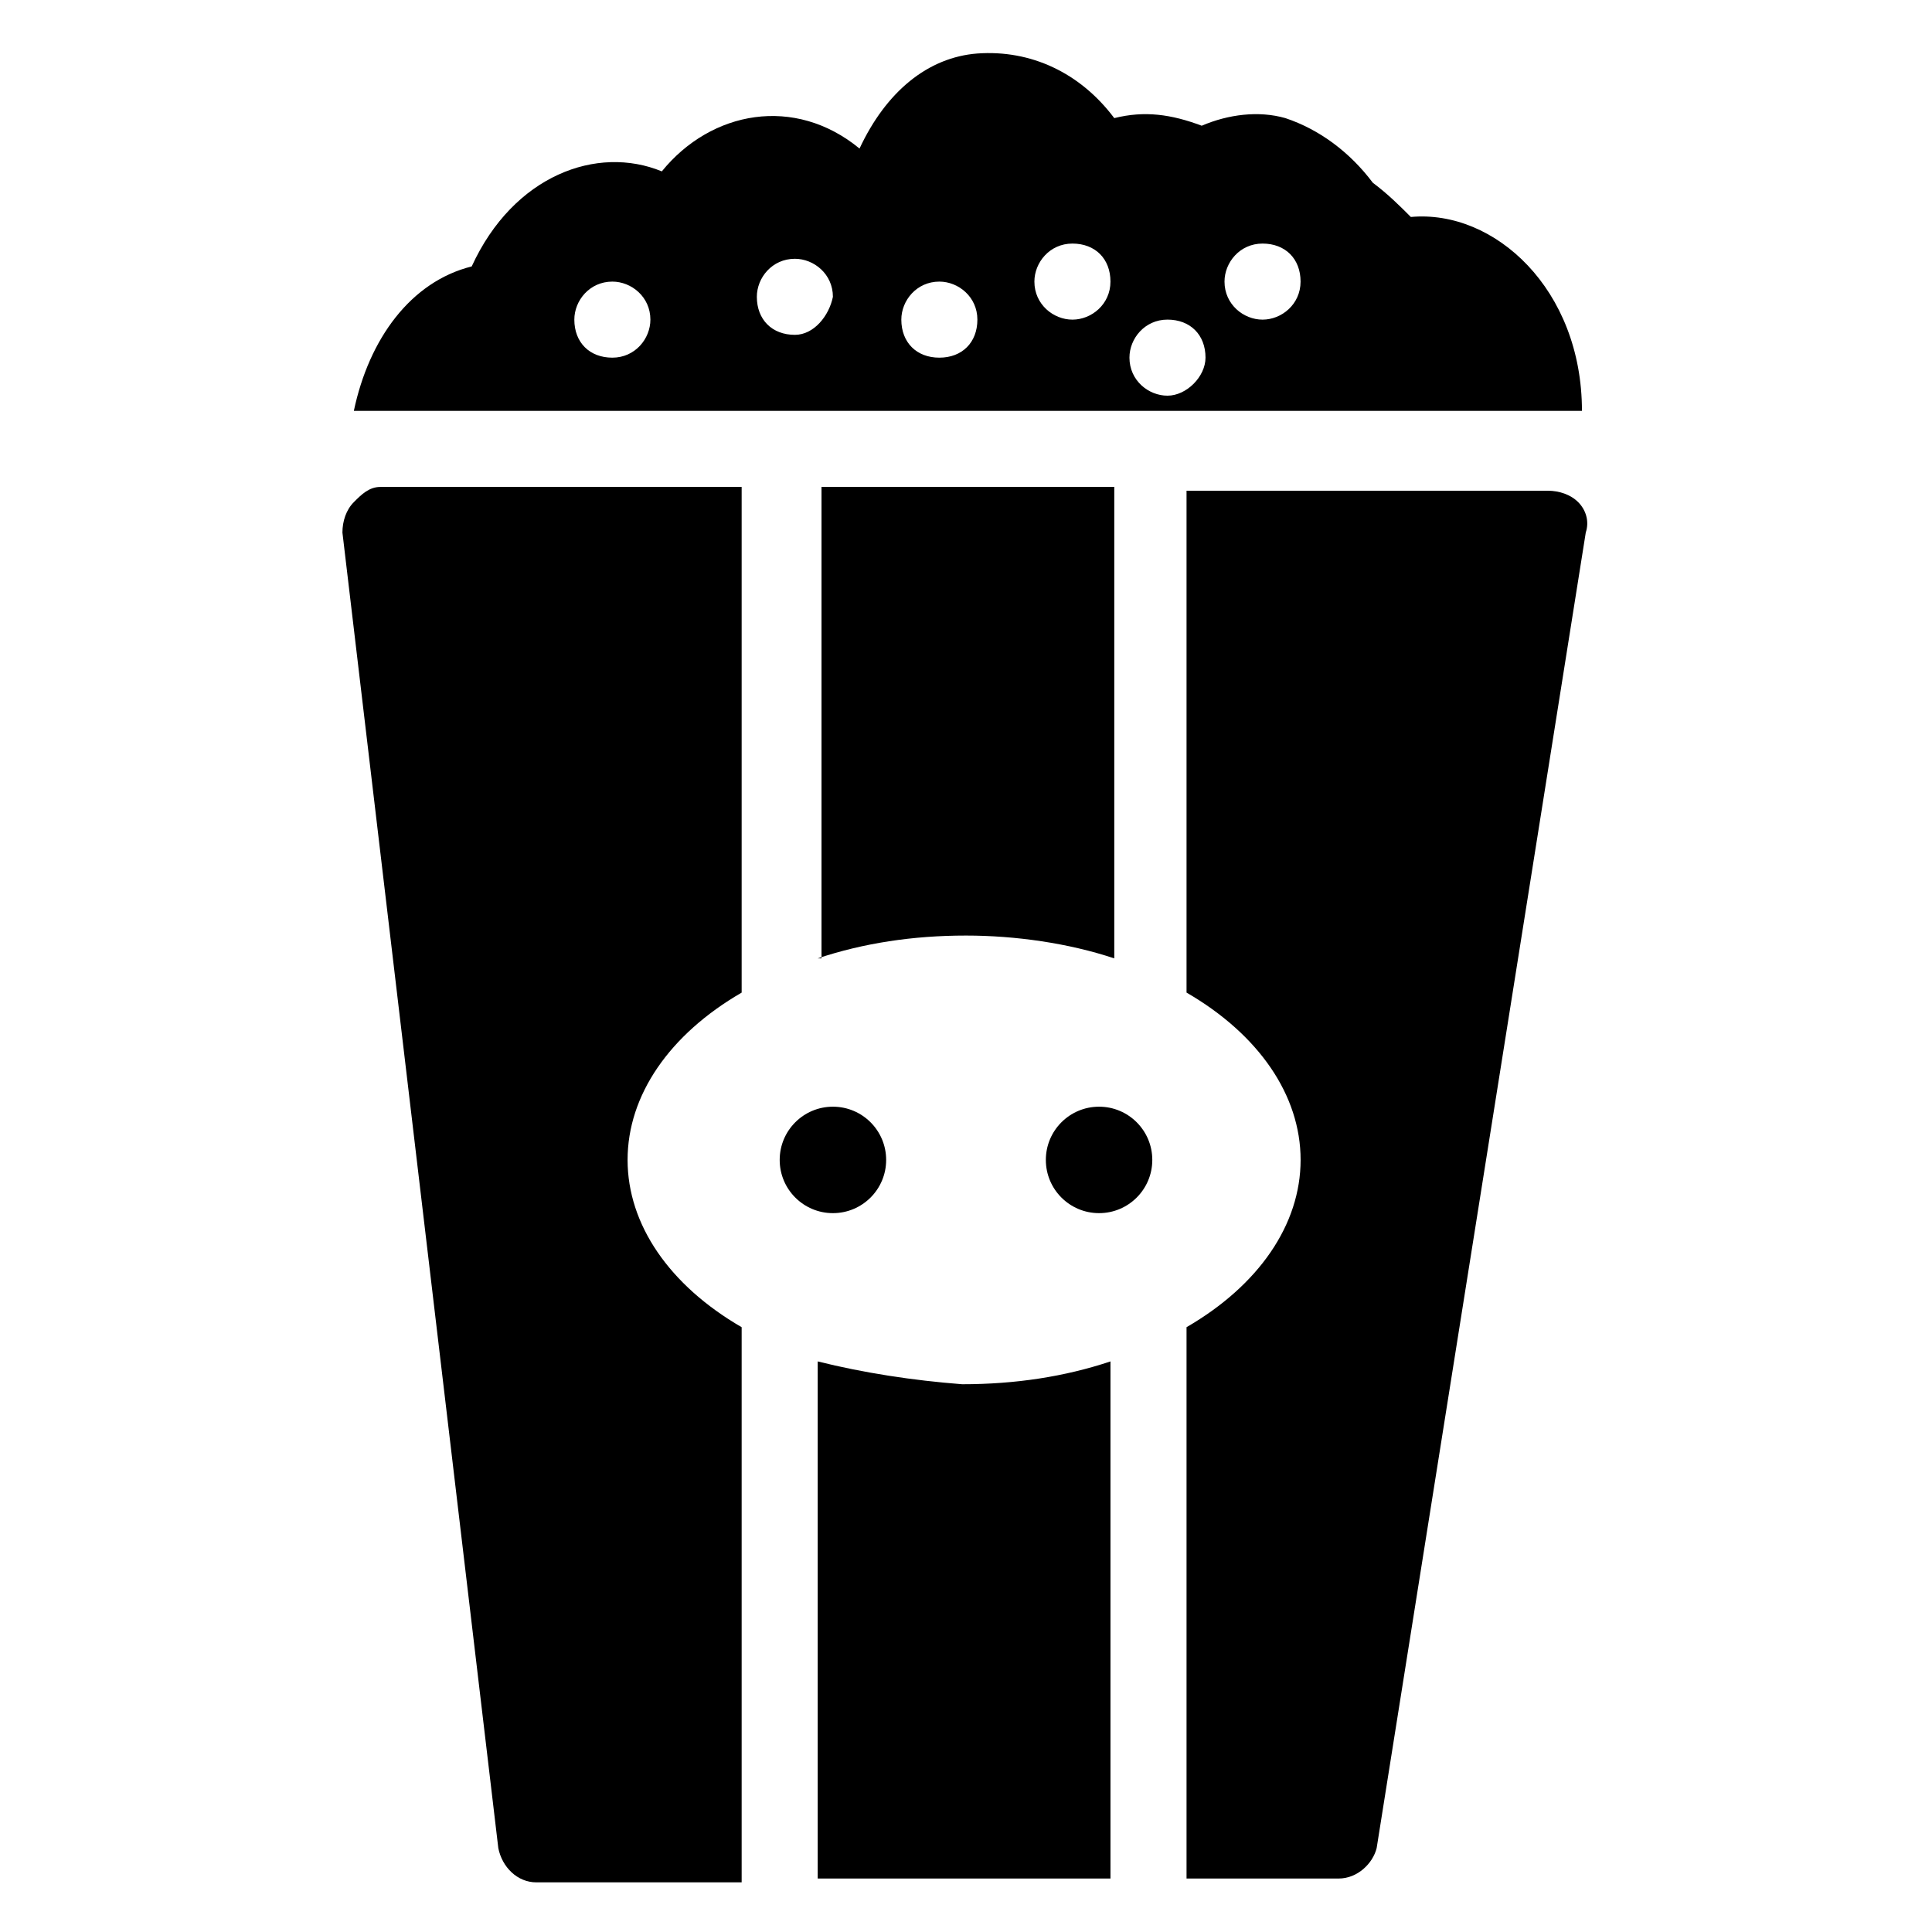<?xml version="1.0" encoding="UTF-8"?>
<!-- Uploaded to: SVG Repo, www.svgrepo.com, Generator: SVG Repo Mixer Tools -->
<svg fill="#000000" width="800px" height="800px" version="1.1" viewBox="144 144 512 512" xmlns="http://www.w3.org/2000/svg">
 <g>
  <path d="m237.77 277.07c-2.016 2.016-3.023 5.039-3.023 8.062l41.312 348.64c1.008 5.039 5.039 9.07 10.078 9.07h54.41v-147.12c-19.145-11.082-30.23-27.207-30.23-44.336 0-17.129 11.082-33.25 30.23-44.336v-134.01h-95.727c-3.023 0-5.039 2.016-7.051 4.031z"/>
  <path d="m360.7 397.98c12.09-4.031 25.191-6.047 39.297-6.047 13.098 0 27.207 2.016 39.297 6.047v-124.95h-77.586v124.95z"/>
  <path d="m360.7 504.79v137.04h77.586v-137.04c-12.09 4.031-25.191 6.047-39.297 6.047-13.102-1.008-26.199-3.023-38.289-6.047z"/>
  <path d="m562.23 277.07c-2.016-2.016-5.039-3.023-8.062-3.023h-95.723v133c19.145 11.082 30.23 27.207 30.23 44.336 0 17.129-11.082 33.25-30.23 44.336v146.11h40.305c5.039 0 9.07-4.031 10.078-8.062l55.418-348.64c1.004-3.023 0-6.043-2.016-8.059z"/>
  <path d="m378.84 451.39c0 7.793-6.316 14.105-14.109 14.105-7.789 0-14.105-6.312-14.105-14.105 0-7.789 6.316-14.105 14.105-14.105 7.793 0 14.109 6.316 14.109 14.105"/>
  <path d="m449.37 451.39c0 7.793-6.316 14.105-14.105 14.105-7.793 0-14.105-6.312-14.105-14.105 0-7.789 6.312-14.105 14.105-14.105 7.789 0 14.105 6.316 14.105 14.105"/>
  <path d="m517.89 201.5c-3.023-3.023-6.047-6.047-10.078-9.07-6.047-8.062-14.105-14.105-23.176-17.129-7.055-2.016-15.113-1.008-22.168 2.016-8.062-3.023-15.113-4.031-23.176-2.016-9.066-12.09-22.164-18.133-36.273-17.125-13.098 1.008-24.184 10.078-31.234 25.191-17.129-14.105-39.297-10.078-52.395 6.047-17.129-7.055-39.297 1.008-50.383 25.191-16.121 4.027-27.207 19.141-31.234 38.285h325.46c0-32.246-23.176-53.406-45.344-51.391zm-124.95 37.285c-6.047 0-10.078-4.031-10.078-10.078 0-5.039 4.031-10.078 10.078-10.078 5.039 0 10.078 4.031 10.078 10.078-0.004 6.047-4.031 10.078-10.078 10.078zm-38.289-6.047c-6.047 0-10.078-4.031-10.078-10.078 0-5.039 4.031-10.078 10.078-10.078 5.039 0 10.078 4.031 10.078 10.078-1.012 5.039-5.039 10.078-10.078 10.078zm-48.367 6.047c-6.047 0-10.078-4.031-10.078-10.078 0-5.039 4.031-10.078 10.078-10.078 5.039 0 10.078 4.031 10.078 10.078 0 5.039-4.031 10.078-10.078 10.078zm121.92-10.078c-5.039 0-10.078-4.031-10.078-10.078 0-5.039 4.031-10.078 10.078-10.078 6.047 0 10.078 4.031 10.078 10.078s-5.039 10.078-10.078 10.078zm25.191 20.152c-5.039 0-10.078-4.031-10.078-10.078 0-5.039 4.031-10.078 10.078-10.078s10.078 4.031 10.078 10.078c-0.004 5.039-5.039 10.078-10.078 10.078zm25.191-20.152c-5.039 0-10.078-4.031-10.078-10.078 0-5.039 4.031-10.078 10.078-10.078s10.078 4.031 10.078 10.078c-0.004 6.047-5.039 10.078-10.078 10.078z"/>
 </g>
</svg>